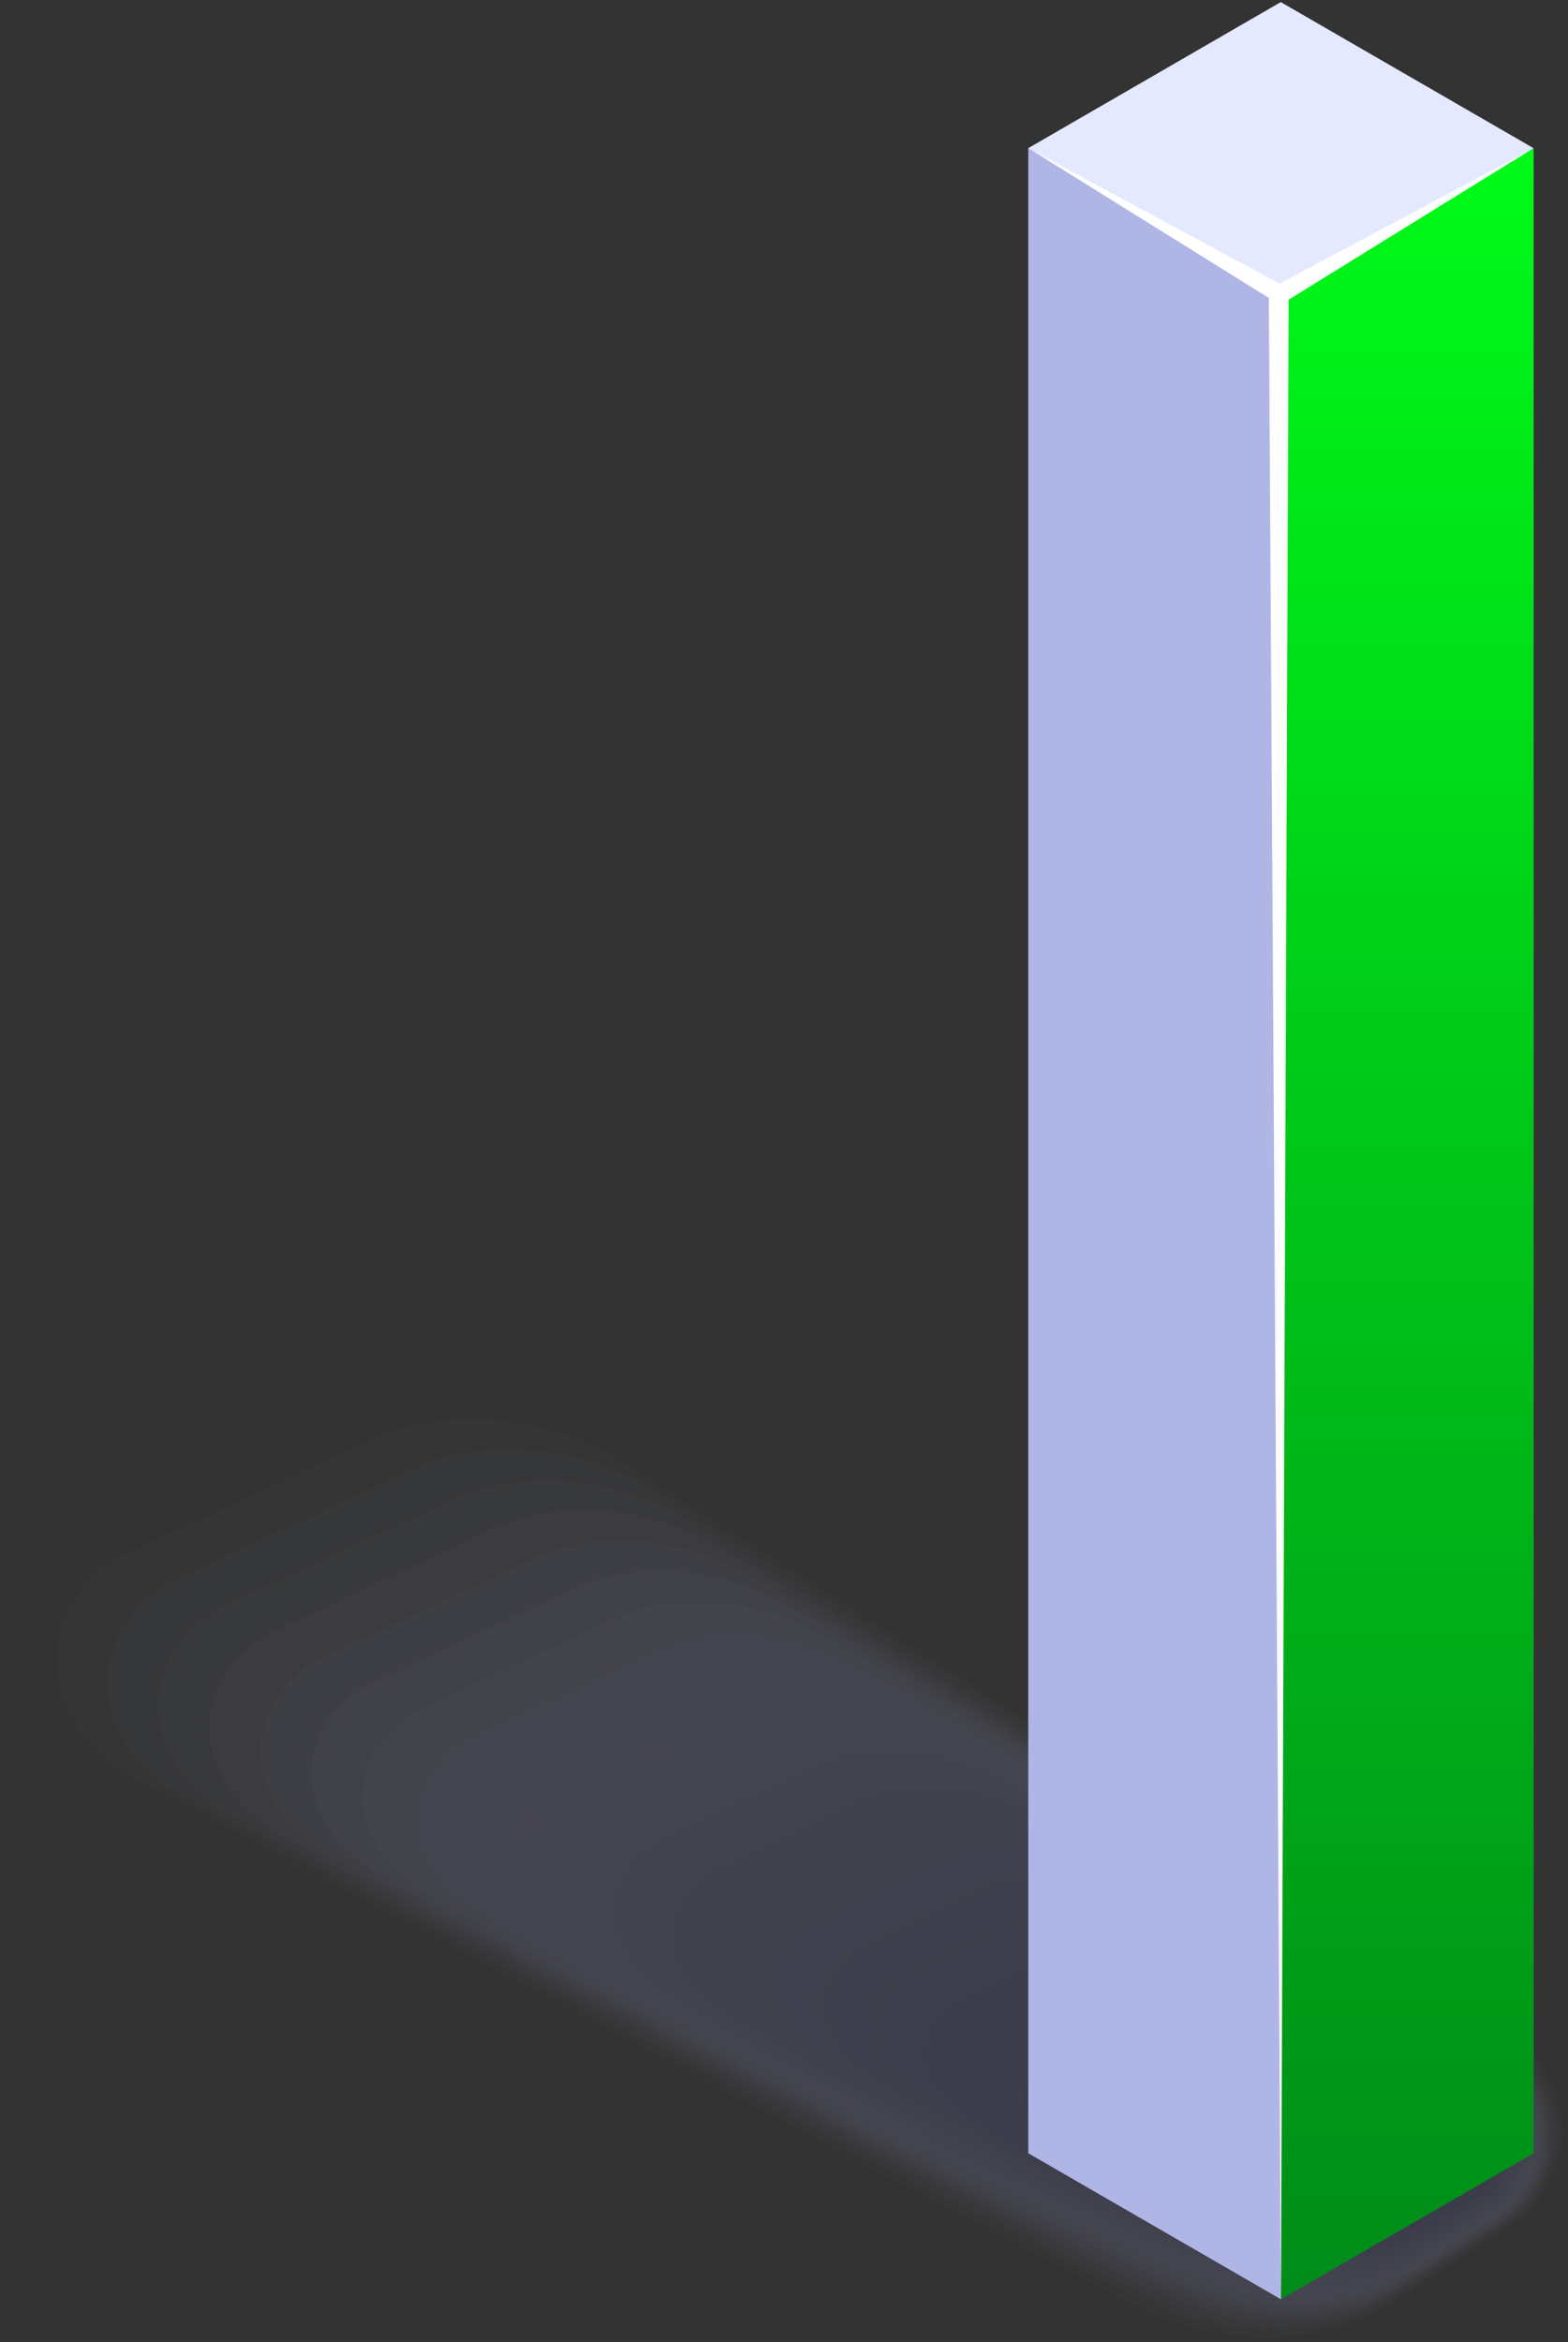 <svg width="150" height="224" viewBox="0 0 150 224" fill="none" xmlns="http://www.w3.org/2000/svg">
<rect x="0" y="0" width="150" height="224" fill="#333333" stroke="none"/>
<g opacity="0.2">
<path opacity="0.048" d="M11.641 148.735C7.683 151.033 5.386 154.635 5.37 158.661C5.337 163.078 8.041 167.185 12.765 169.973C12.798 170.038 30.309 179.328 30.407 179.393L60.461 195.269C60.672 195.383 108.042 220.321 108.254 220.256C111.202 221.918 114.705 222.961 118.37 223.352C119.38 223.45 120.422 223.499 121.449 223.499C125.537 223.499 129.382 222.537 132.314 220.842L143.211 213.801C147.17 211.503 149.45 207.901 149.483 203.891C149.515 199.474 146.811 195.367 142.087 192.579C142.055 192.514 124.56 181.268 124.462 181.203L100.142 165.67L95.646 162.801C95.483 162.703 58.294 138.971 58.099 138.988C54.336 136.853 49.661 135.695 44.904 135.712C42.054 135.728 39.398 136.168 37.053 136.999C35.994 137.374 34.968 137.847 34.056 138.368L11.641 148.735Z" fill="#ABB2E2"/>
<path opacity="0.095" d="M16.349 151.212C12.521 153.429 10.306 156.9 10.257 160.763C10.191 165.017 12.749 168.994 17.277 171.7C17.343 171.83 34.039 180.73 34.235 180.844L63.214 196.133C63.621 196.377 108.938 220.092 109.378 219.962C112.229 221.527 115.617 222.488 119.135 222.847C120.097 222.945 121.123 222.961 122.1 222.961C125.977 222.961 129.789 221.967 132.558 220.353L143.081 213.589C146.909 211.372 149.124 207.901 149.157 204.054C149.222 199.8 146.665 195.823 142.136 193.117C142.087 192.971 125.391 182.229 125.195 182.115L101.738 167.185L97.405 164.431C97.079 164.235 61.52 141.661 61.129 141.693C57.496 139.672 52.984 138.58 48.407 138.629C45.67 138.645 43.112 139.085 40.848 139.884C39.855 140.243 38.828 140.699 37.965 141.204L16.349 151.212Z" fill="#A7ADDF"/>
<path opacity="0.143" d="M21.056 153.706C17.359 155.841 15.241 159.166 15.16 162.882C15.078 166.973 17.489 170.82 21.806 173.46C21.887 173.672 37.786 182.164 38.079 182.327L65.983 197.045C66.602 197.404 109.85 219.913 110.502 219.734C113.255 221.201 116.513 222.081 119.885 222.407C120.797 222.488 121.807 222.505 122.735 222.505C126.417 222.505 130.163 221.478 132.802 219.962L142.934 213.458C146.616 211.323 148.75 207.998 148.831 204.298C148.913 200.207 146.502 196.377 142.201 193.736C142.12 193.525 126.238 183.256 125.928 183.093L103.318 168.766L99.132 166.109C98.643 165.832 64.712 144.383 64.126 144.431C60.607 142.524 56.258 141.514 51.876 141.563C49.237 141.595 46.778 142.035 44.595 142.801C43.65 143.144 42.64 143.6 41.809 144.073L21.056 153.706Z" fill="#A3A9DC"/>
<path opacity="0.191" d="M25.764 156.2C22.213 158.253 20.161 161.448 20.047 165.001C19.933 168.929 22.213 172.646 26.318 175.205C26.432 175.482 41.516 183.582 41.907 183.811L68.736 197.942C69.567 198.415 110.746 219.718 111.626 219.473C114.281 220.842 117.409 221.641 120.65 221.934C121.497 222.016 122.507 222 123.371 222C126.84 222 130.554 220.956 133.047 219.506L142.804 213.263C146.355 211.209 148.408 208.015 148.505 204.478C148.619 200.55 146.355 196.85 142.25 194.291C142.136 194.014 127.052 184.234 126.661 184.006L104.898 170.266L100.875 167.723C100.223 167.348 67.921 147.04 67.156 147.121C63.751 145.328 59.581 144.383 55.379 144.448C52.854 144.497 50.492 144.921 48.39 145.67C47.494 145.996 46.501 146.453 45.719 146.893L25.764 156.2Z" fill="#9FA4D8"/>
<path opacity="0.238" d="M30.472 158.694C27.051 160.666 25.08 163.73 24.95 167.12C24.803 170.902 26.937 174.455 30.846 176.949C30.993 177.291 45.263 185 45.751 185.277L71.521 198.822C72.548 199.409 111.675 219.506 112.766 219.196C115.324 220.467 118.337 221.168 121.416 221.445C122.214 221.511 123.208 221.478 124.022 221.478C127.296 221.478 130.962 220.402 133.291 219.049L142.657 213.084C146.062 211.112 148.049 208.064 148.18 204.674C148.326 200.908 146.192 197.339 142.299 194.861C142.152 194.503 127.883 185.229 127.394 184.935L106.479 171.798L102.602 169.369C101.787 168.897 71.114 149.745 70.153 149.843C66.879 148.164 62.872 147.284 58.832 147.382C56.405 147.447 54.157 147.871 52.137 148.588C51.29 148.898 50.312 149.338 49.579 149.762L30.472 158.694Z" fill="#9BA0D5"/>
<path opacity="0.286" d="M35.179 161.187C31.905 163.078 30 165.995 29.837 169.239C29.657 172.857 31.661 176.28 35.359 178.692C35.538 179.1 48.993 186.418 49.579 186.76L74.274 199.718C75.512 200.435 112.571 219.294 113.89 218.935C116.35 220.109 119.233 220.728 122.182 220.972C122.931 221.038 123.908 220.989 124.674 220.989C127.736 220.989 131.353 219.88 133.552 218.609L142.543 212.904C145.818 211.014 147.723 208.096 147.886 204.869C148.066 201.267 146.078 197.844 142.397 195.432C142.234 195.008 128.763 186.223 128.176 185.88L108.124 173.346L104.41 171.032C103.432 170.461 74.388 152.451 73.232 152.565C70.072 151 66.243 150.185 62.383 150.299C60.07 150.364 57.903 150.788 55.981 151.489C55.199 151.766 54.222 152.222 53.538 152.614L35.179 161.187Z" fill="#979BD2"/>
<path opacity="0.333" d="M39.887 163.681C36.743 165.49 34.919 168.277 34.723 171.358C34.512 174.813 36.385 178.106 39.871 180.453C40.083 180.926 52.74 187.853 53.407 188.244L77.027 200.615C78.461 201.446 113.467 219.098 114.998 218.675C117.36 219.75 120.113 220.288 122.931 220.484C123.631 220.533 124.592 220.467 125.309 220.467C128.176 220.467 131.744 219.326 133.796 218.153L142.413 212.725C145.541 210.916 147.381 208.145 147.561 205.065C147.772 201.626 145.915 198.333 142.446 196.002C142.25 195.513 129.593 187.201 128.893 186.81L109.688 174.879L106.136 172.662C104.996 171.994 77.581 155.14 76.229 155.271C73.199 153.82 69.534 153.087 65.853 153.217C63.637 153.298 61.585 153.722 59.744 154.391C59.011 154.651 58.05 155.108 57.398 155.466L39.887 163.681Z" fill="#9397CF"/>
<path opacity="0.381" d="M44.595 166.175C41.598 167.902 39.838 170.543 39.627 173.477C39.398 176.769 41.109 179.915 44.383 182.197C44.627 182.735 56.47 189.271 57.236 189.711L79.78 201.511C81.425 202.457 114.363 218.902 116.122 218.413C118.402 219.391 121.009 219.848 123.68 220.011C124.332 220.06 125.277 219.962 125.944 219.962C128.6 219.962 132.134 218.805 134.024 217.696L142.25 212.529C145.248 210.802 147.007 208.161 147.219 205.244C147.463 201.951 145.752 198.822 142.495 196.556C142.267 196.002 130.424 188.178 129.626 187.722L111.268 176.378L107.863 174.275C106.56 173.525 80.774 157.797 79.243 157.943C76.327 156.607 72.841 155.939 69.338 156.085C67.237 156.183 65.266 156.591 63.523 157.243C62.839 157.487 61.894 157.927 61.292 158.269L44.595 166.175Z" fill="#8F92CC"/>
<path opacity="0.429" d="M49.303 168.669C46.436 170.315 44.758 172.825 44.513 175.596C44.253 178.725 45.833 181.741 48.895 183.941C49.156 184.56 60.2 190.689 61.063 191.194L82.549 202.408C84.406 203.484 115.275 218.707 117.246 218.169C119.429 219.049 121.921 219.408 124.446 219.555C125.049 219.587 125.977 219.489 126.596 219.489C129.039 219.489 132.525 218.3 134.285 217.289L142.136 212.383C144.987 210.737 146.681 208.243 146.909 205.472C147.17 202.343 145.606 199.344 142.56 197.16C142.299 196.524 131.271 189.206 130.375 188.684L112.88 177.943L109.639 175.954C108.173 175.107 84.015 160.535 82.289 160.698C79.503 159.476 76.18 158.873 72.857 159.052C70.853 159.166 68.996 159.574 67.335 160.193C66.7 160.421 65.771 160.861 65.217 161.187L49.303 168.669Z" fill="#8B8EC9"/>
<path opacity="0.476" d="M54.01 171.146C51.29 172.727 49.661 175.09 49.416 177.698C49.123 180.681 50.557 183.55 53.424 185.669C53.717 186.353 63.947 192.091 64.908 192.645L85.319 203.272C87.371 204.462 116.187 218.479 118.386 217.876C120.471 218.658 122.866 218.658 125.228 219.049C125.782 219.147 126.694 218.952 127.264 218.952C129.512 218.952 132.949 217.729 134.562 216.8L142.022 212.171C144.743 210.606 146.355 208.243 146.616 205.635C146.909 202.669 145.492 199.816 142.641 197.697C142.364 196.997 132.118 190.167 131.141 189.597L114.493 179.459L111.414 177.584C109.785 176.639 87.257 163.208 85.335 163.388C82.663 162.279 79.519 161.758 76.376 161.937C74.486 162.051 72.727 162.459 71.13 163.045C70.56 163.257 69.632 163.697 69.127 163.991L54.01 171.146Z" fill="#8789C6"/>
<path opacity="0.524" d="M58.718 173.64C56.128 175.139 54.58 177.356 54.303 179.817C53.978 182.637 55.281 185.375 57.936 187.429C58.262 188.179 67.677 193.525 68.736 194.128L88.071 204.168C90.336 205.472 117.083 218.283 119.494 217.615C121.481 218.3 123.745 218.186 125.961 218.577C126.466 218.658 127.362 218.446 127.883 218.446C129.919 218.446 133.324 217.208 134.773 216.36L141.859 211.992C144.433 210.509 145.981 208.292 146.257 205.831C146.583 203.027 145.296 200.305 142.674 198.268C142.364 197.502 132.933 191.145 131.841 190.526L116.04 180.975L113.108 179.214C111.3 178.171 90.417 165.898 88.299 166.093C85.758 165.099 82.777 164.643 79.813 164.855C78.021 164.985 76.359 165.393 74.861 165.947C74.339 166.142 73.427 166.566 72.955 166.843L58.718 173.64Z" fill="#8385C2"/>
<path opacity="0.571" d="M63.425 176.134C60.982 177.552 59.5 179.638 59.19 181.936C58.832 184.593 60.005 187.185 62.448 189.173C62.806 189.988 71.407 194.943 72.564 195.611L90.824 205.081C93.3 206.515 117.979 218.104 120.618 217.371C122.507 217.957 124.641 217.729 126.726 218.12C127.166 218.202 128.062 217.974 128.534 217.974C130.375 217.974 133.715 216.702 135.034 215.936L141.729 211.845C144.172 210.443 145.638 208.357 145.948 206.075C146.306 203.435 145.15 200.86 142.739 198.887C142.397 198.04 133.78 192.188 132.591 191.504L117.653 182.556L114.884 180.893C112.913 179.752 93.659 168.62 91.346 168.832C88.918 167.951 86.1 167.56 83.331 167.789C81.653 167.935 80.09 168.326 78.672 168.864C78.2 169.044 77.288 169.467 76.881 169.712L63.425 176.134Z" fill="#7F80BF"/>
<path opacity="0.619" d="M68.133 178.627C65.82 179.964 64.419 181.92 64.093 184.055C63.702 186.549 64.729 189.01 66.977 190.917C67.368 191.797 75.17 196.361 76.408 197.078L93.61 205.961C96.281 207.51 118.907 217.892 121.758 217.094C123.55 217.582 125.57 217.24 127.492 217.631C127.883 217.713 128.763 217.452 129.17 217.452C130.799 217.452 134.105 216.148 135.278 215.48L141.599 211.65C143.895 210.329 145.296 208.39 145.622 206.255C146.013 203.777 145.003 201.332 142.788 199.441C142.413 198.529 134.61 193.166 133.324 192.417L119.233 184.071L116.627 182.523C114.493 181.3 96.868 171.293 94.376 171.537C92.062 170.755 89.424 170.445 86.833 170.69C85.253 170.853 83.804 171.244 82.468 171.749C82.044 171.912 81.148 172.336 80.79 172.548L68.133 178.627Z" fill="#7B7CBC"/>
<path opacity="0.667" d="M72.841 181.121C70.674 182.376 69.338 184.185 68.98 186.174C68.557 188.521 69.453 190.835 71.489 192.661C71.896 193.606 78.9 197.779 80.252 198.545L96.379 206.841C99.262 208.504 119.836 217.68 122.898 216.816C124.592 217.207 126.482 216.767 128.274 217.142C128.616 217.224 129.479 216.93 129.838 216.93C131.271 216.93 134.529 215.61 135.539 215.007L141.485 211.438C143.651 210.183 144.971 208.39 145.329 206.417C145.752 204.087 144.873 201.805 142.885 199.979C142.495 199.001 135.49 194.128 134.089 193.313L120.846 185.571L118.386 184.136C116.089 182.816 100.093 173.966 97.405 174.226C95.222 173.558 92.746 173.314 90.336 173.591C88.87 173.754 87.501 174.145 86.263 174.634C85.905 174.781 85.009 175.204 84.7 175.384L72.841 181.121Z" fill="#7777B9"/>
<path opacity="0.714" d="M77.548 183.615C75.512 184.788 74.258 186.467 73.883 188.309C73.427 190.493 74.193 192.661 76.017 194.421C76.457 195.448 82.647 199.213 84.097 200.045L99.148 207.754C102.243 209.531 120.748 217.485 124.022 216.572C125.635 216.865 127.378 216.311 129.039 216.686C129.333 216.751 130.18 216.458 130.489 216.458C131.711 216.458 134.92 215.105 135.8 214.6L141.354 211.307C143.374 210.134 144.628 208.488 145.003 206.662C145.459 204.494 144.726 202.343 142.934 200.599C142.511 199.539 136.321 195.155 134.822 194.307L122.442 187.152L120.145 185.832C117.686 184.414 103.318 176.704 100.435 176.981C98.366 176.427 96.07 176.264 93.838 176.541C92.47 176.72 91.215 177.112 90.059 177.568C89.749 177.698 88.87 178.106 88.593 178.269L77.548 183.615Z" fill="#7373B6"/>
<path opacity="0.762" d="M82.256 186.108C80.35 187.201 79.177 188.733 78.77 190.428C78.281 192.449 78.9 194.486 80.513 196.181C80.986 197.273 86.361 200.647 87.909 201.528L101.885 208.667C105.175 210.574 121.628 217.305 125.13 216.343C126.645 216.539 128.258 215.871 129.772 216.246C130.017 216.311 130.864 215.985 131.108 215.985C132.134 215.985 135.295 214.599 136.028 214.176L141.208 211.144C143.081 210.052 144.27 208.536 144.677 206.874C145.166 204.869 144.563 202.848 142.983 201.185C142.527 200.061 137.135 196.165 135.555 195.252L124.022 188.7L121.888 187.478C119.266 185.962 106.527 179.41 103.449 179.703C101.51 179.263 99.376 179.165 97.324 179.475C96.07 179.67 94.897 180.045 93.838 180.485C93.577 180.583 92.714 181.007 92.486 181.137L82.256 186.108Z" fill="#6F6EB3"/>
<path opacity="0.809" d="M86.964 188.603C85.204 189.613 84.081 191.015 83.657 192.547C83.136 194.405 83.624 196.312 85.025 197.926C85.53 199.083 90.091 202.066 91.737 203.011L104.654 209.563C108.156 211.584 122.54 217.11 126.254 216.083C127.671 216.181 129.153 215.382 130.538 215.773C130.734 215.822 131.564 215.48 131.76 215.48C132.574 215.48 135.702 214.062 136.288 213.736L141.077 210.965C142.82 209.954 143.928 208.569 144.352 207.07C144.873 205.228 144.417 203.353 143.048 201.756C142.56 200.566 137.982 197.16 136.305 196.182L125.619 190.232L123.631 189.124C120.846 187.511 109.736 182.099 106.462 182.409C104.638 182.083 102.683 182.05 100.81 182.376C99.653 182.572 98.594 182.963 97.601 183.371C97.389 183.452 96.542 183.876 96.363 183.974L86.964 188.603Z" fill="#6B6AB0"/>
<path opacity="0.857" d="M91.671 191.08C90.043 192.025 89 193.28 88.56 194.65C88.006 196.361 88.365 198.121 89.554 199.653C90.091 200.876 93.838 203.451 95.581 204.462L107.423 210.427C111.121 212.562 123.452 216.882 127.394 215.79C128.714 215.79 130.049 215.627 131.32 215.268C131.467 215.284 132.281 214.958 132.428 214.958C133.047 214.958 136.109 213.524 136.549 213.263L140.963 210.769C142.56 209.84 143.602 208.602 144.058 207.249C144.612 205.57 144.286 203.826 143.13 202.31C142.625 201.055 138.846 198.138 137.054 197.094L127.215 191.732L125.391 190.738C122.442 189.043 112.978 184.772 109.508 185.098C107.814 184.886 106.022 184.935 104.312 185.277C103.27 185.489 102.308 185.864 101.396 186.239C101.233 186.304 100.403 186.712 100.272 186.793L91.671 191.08Z" fill="#6765AC"/>
<path opacity="0.905" d="M96.379 193.573C94.897 194.437 93.919 195.546 93.447 196.768C92.861 198.316 93.072 199.93 94.066 201.397C94.62 202.685 97.585 204.869 99.409 205.928L110.176 211.307C114.086 213.573 124.348 216.669 128.502 215.512C129.724 215.414 130.929 215.186 132.053 214.779C132.151 214.795 132.949 214.436 133.047 214.436C133.454 214.436 136.484 212.969 136.777 212.806L140.8 210.573C142.267 209.726 143.244 208.634 143.7 207.428C144.303 205.912 144.107 204.315 143.162 202.864C142.625 201.527 139.66 199.099 137.771 198.023L128.795 193.264L127.134 192.384C124.022 190.591 116.187 187.461 112.522 187.803C110.942 187.706 109.329 187.82 107.798 188.178C106.853 188.407 105.99 188.781 105.175 189.124C105.078 189.173 104.247 189.58 104.149 189.629L96.379 193.573Z" fill="#6361A9"/>
<path opacity="0.952" d="M101.087 196.068C99.735 196.85 98.823 197.828 98.35 198.887C97.715 200.273 97.813 201.756 98.594 203.158C99.181 204.511 101.331 206.303 103.253 207.428L112.945 212.236C117.067 214.616 125.26 216.507 129.642 215.284C130.766 215.089 131.858 214.779 132.835 214.339C132.884 214.339 133.666 213.98 133.715 213.98C133.926 213.98 136.907 212.481 137.054 212.399L140.703 210.443C142.022 209.677 142.934 208.716 143.423 207.673C144.058 206.32 143.993 204.853 143.26 203.484C142.69 202.082 140.54 200.142 138.553 199.001L130.424 194.845L128.909 194.079C125.635 192.188 119.429 190.2 115.568 190.575C114.102 190.591 112.652 190.77 111.317 191.161C110.486 191.406 109.72 191.765 108.987 192.091C108.938 192.107 108.124 192.531 108.075 192.547L101.087 196.068Z" fill="#5F5CA6"/>
<path d="M133.584 213.85L140.54 210.231C145.117 207.591 144.547 202.962 139.253 199.898L130.62 195.676C125.325 192.612 117.327 192.286 112.734 194.926L105.778 198.545C101.201 201.185 101.771 205.814 107.065 208.879L115.698 213.1C121.009 216.164 129.007 216.507 133.584 213.85Z" fill="#5B58A3"/>
</g>
<path d="M122.524 0.2L146.697 14.169L122.524 28.137L98.366 14.169L122.524 0.2Z" fill="#E5E9FF"/>
<path d="M146.714 205.928L122.54 219.897V28.137L146.714 14.168V205.928Z" fill="url(#paint0_linear_3_270)"/>
<path d="M122.54 219.897L98.366 205.928V14.168L122.54 28.137V219.897Z" fill="#AFB6E5"/>
<path d="M98.366 14.168L122.41 27.126L146.714 14.168L123.273 28.659L122.54 219.897L121.383 28.495L98.366 14.168Z" fill="white"/>
<defs>
<linearGradient id="paint0_linear_3_270" x1="134.627" y1="14.168" x2="134.627" y2="264.843" gradientUnits="userSpaceOnUse">
<stop offset="0" stop-color="#00FA19"/>
<stop offset="1" stop-color="#007319"/>
</linearGradient>
</defs>
</svg>

